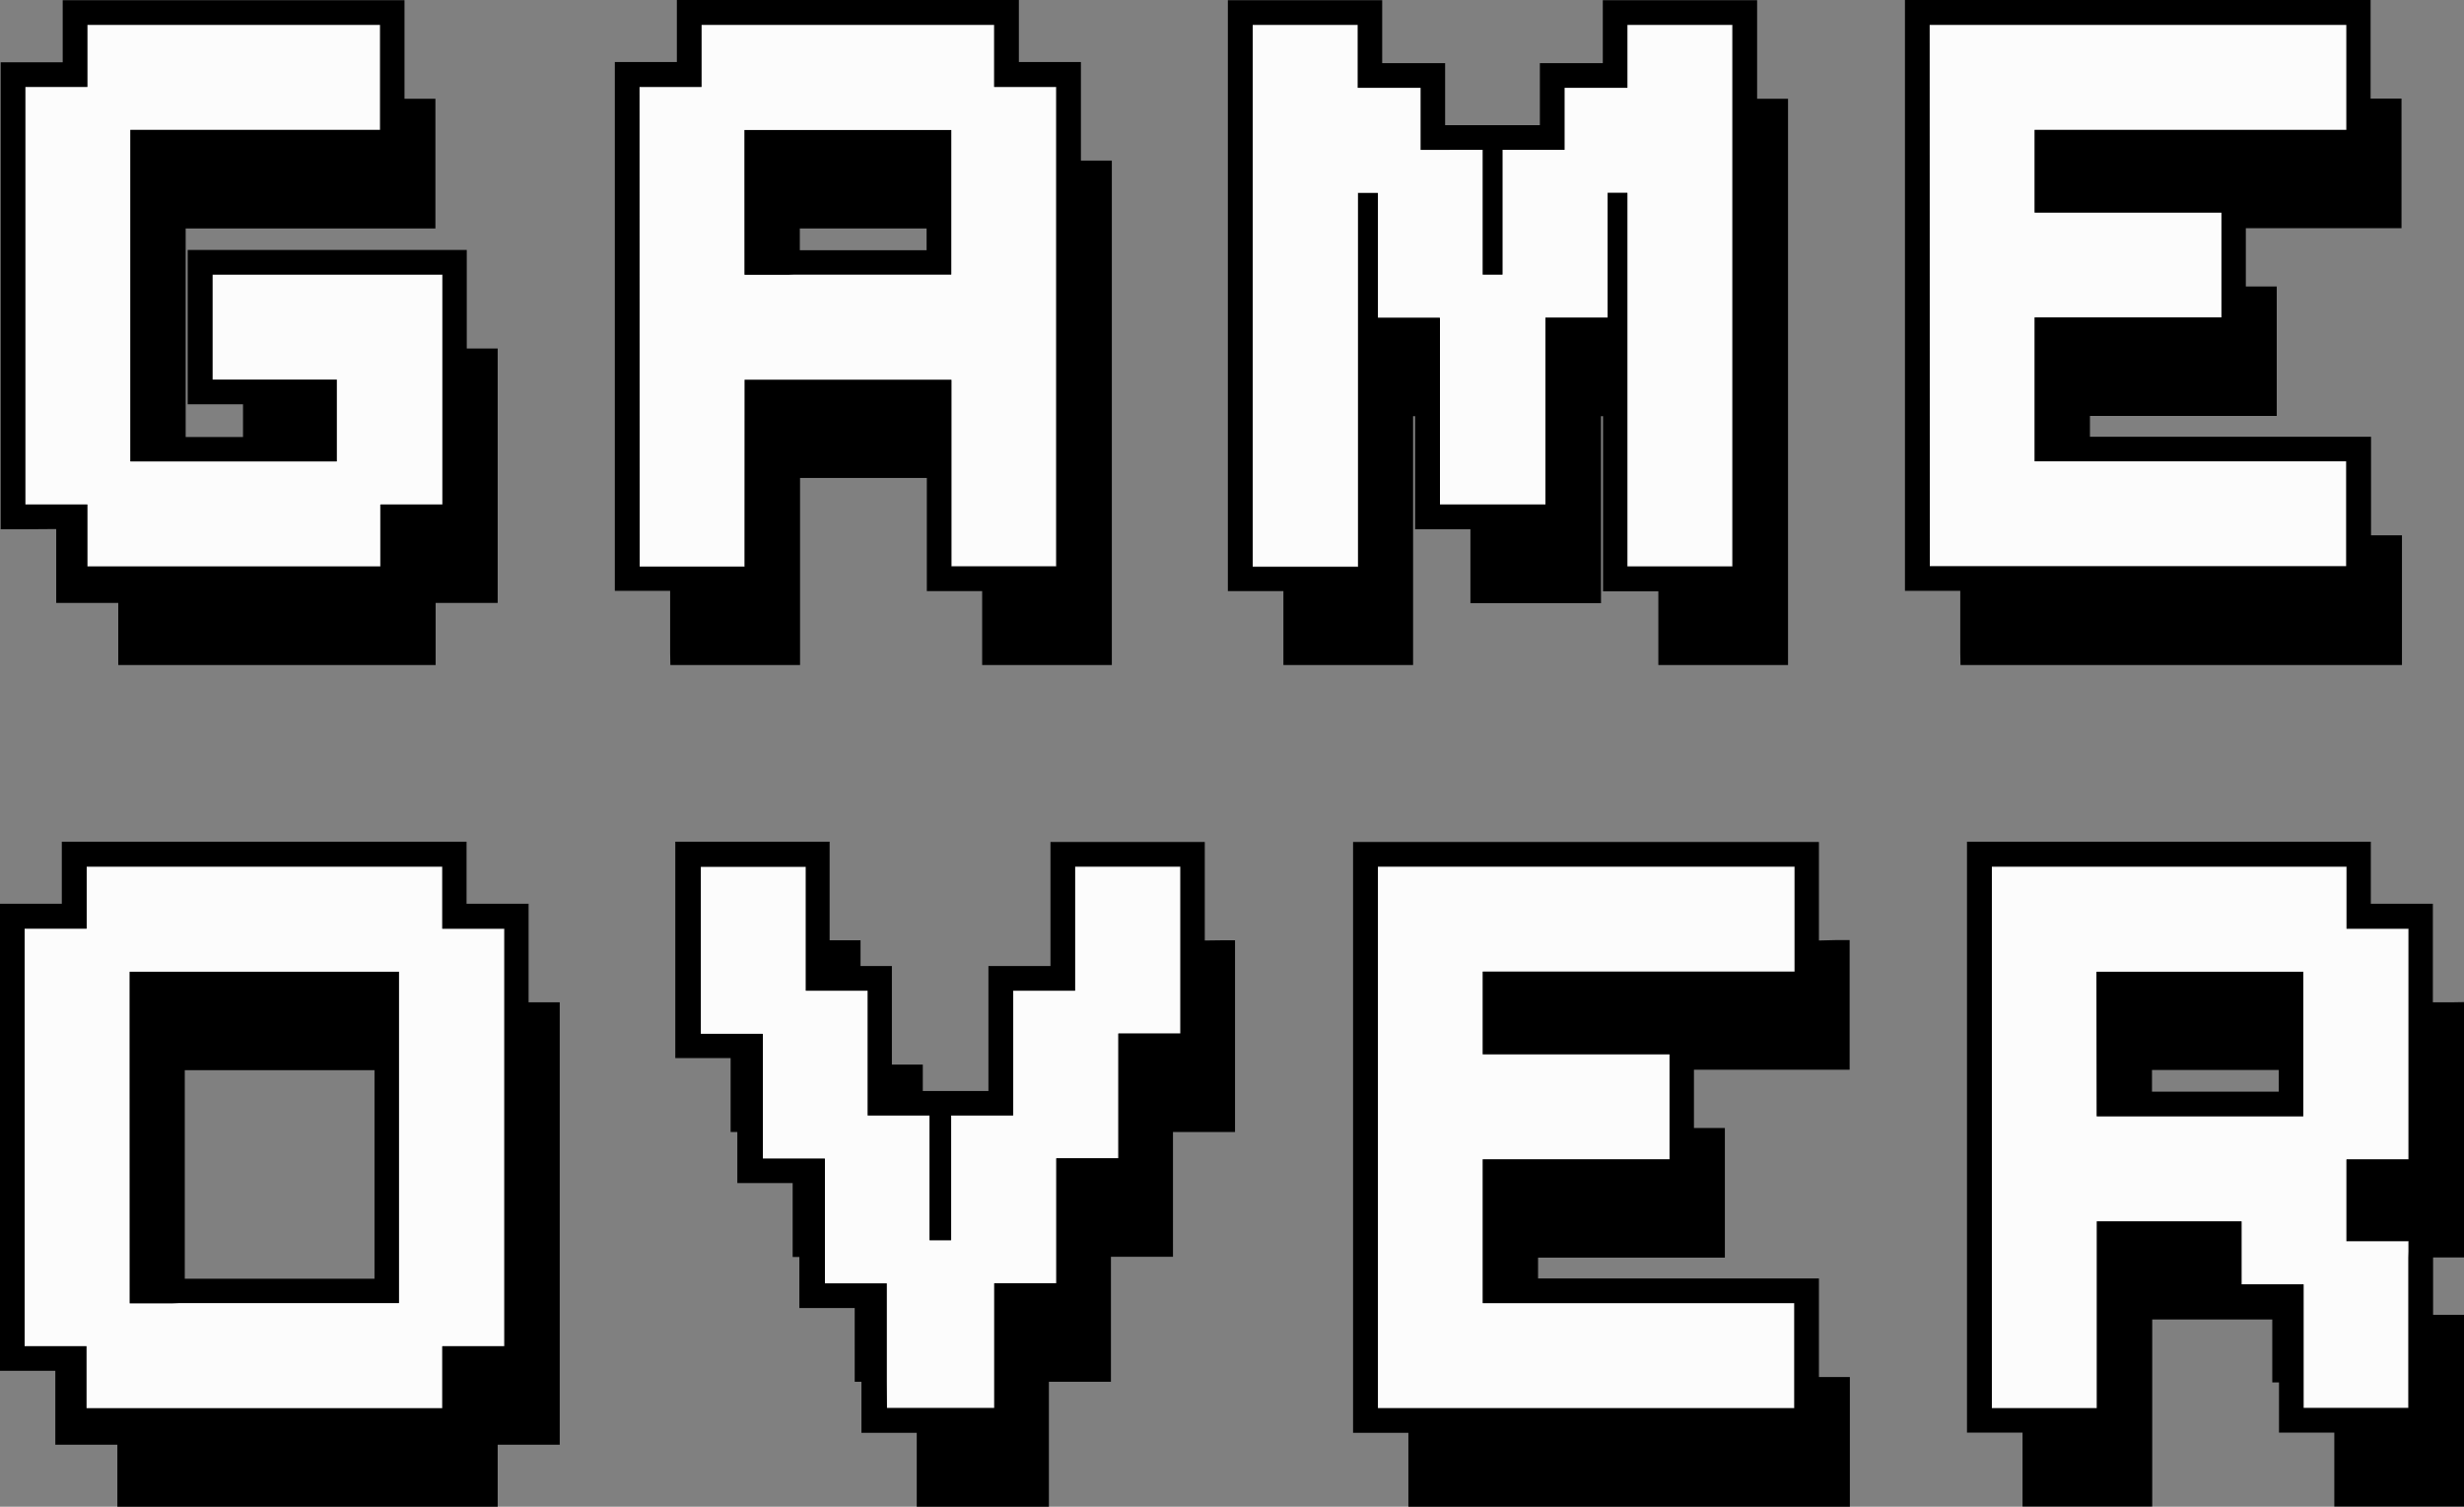 <?xml version="1.0" encoding="UTF-8" standalone="no"?><svg xmlns="http://www.w3.org/2000/svg" xmlns:xlink="http://www.w3.org/1999/xlink" fill="#000000" height="672.7" preserveAspectRatio="xMidYMid meet" version="1" viewBox="50.0 263.6 1100.1 672.7" width="1100.1" zoomAndPan="magnify"><rect x="50.0" y="263.6" width="1100.1" height="672.7" fill="#808080" stroke="none"/><g><path d="M407.1 365.5H463.7V375.2H407.1z" fill="none"/><path d="M132.6 741.3H217.3V834.4H132.6z" fill="none"/><path d="M1010.8 741.3H1067.4V751H1010.8z" fill="none"/><g fill="#fcfcfc" id="change1_1"><path d="M77.8 488.9L80.6 488.9 89 488.9 89 516.5 219.7 516.5 219.7 508.1 219.7 488.9 247.4 488.9 247.4 424.7 247.4 421.9 247.4 419.2 247.4 386.2 144.8 386.2 144.8 433.1 158.5 433.1 161.2 433.1 164 433.1 200.5 433.1 200.5 469.6 164 469.6 161.2 469.6 158.5 469.6 132.9 469.6 130.2 469.6 127.5 469.6 108.2 469.6 108.2 340.8 108.2 321.6 219.7 321.6 219.7 313.2 219.7 310.4 219.7 307.7 219.7 274.7 89 274.7 89 302.4 61.3 302.4 61.3 488.9 75.1 488.9z"/><path d="M382.4,433.1h92.3v38.4v2.7v2.7v39.5h13.7h2.7h2.7h27.7V340.8v-2.7v-2.7v-33h-27.7v-27.7H363.2v27.7h-27.7 v214.1h13.7h2.7h2.7h27.7L382.4,433.1L382.4,433.1z M382.4,340.8v-19.2h92.3V360v2.7v2.7v20.7h-67.6h-2.7h-2.7h-19.2L382.4,340.8 L382.4,340.8z"/><path d="M665.1 405.4L675.4 405.4 678.2 405.4 681.5 405.4 684.3 405.4 692.7 405.4 692.7 443.9 692.7 446.6 692.7 449.4 692.7 488.9 706.5 488.9 709.2 488.9 712 488.9 740 488.9 740 424.7 740 405.4 767.7 405.4 767.7 368.9 767.7 349.7 776.5 349.7 776.5 443.9 776.5 446.6 776.5 449.4 776.5 516.5 790.3 516.5 793 516.5 795.8 516.5 823.4 516.5 823.4 313.2 823.4 310.4 823.4 307.7 823.4 274.7 776.5 274.7 776.5 302.8 748.5 302.8 748.5 330.5 720.8 330.5 720.8 363.4 720.8 366.2 720.8 368.9 720.8 386.2 712 386.2 712 368.9 712 366.2 712 363.4 712 330.5 684.3 330.5 684.3 302.8 656.2 302.8 656.2 274.7 609.3 274.7 609.3 516.5 623 516.5 625.8 516.5 628.5 516.5 656.2 516.5 656.2 349.7 665.1 349.7z"/><path d="M1097.6 508.1L1097.6 505.3 1097.6 502.6 1097.6 469.6 983.1 469.6 980.4 469.6 977.7 469.6 958.4 469.6 958.4 405.4 1041.9 405.4 1041.9 397 1041.9 394.2 1041.9 391.5 1041.9 365.5 1041.9 362.8 1041.9 360.1 1041.9 358.5 958.4 358.5 958.4 321.6 1097.6 321.6 1097.6 313.2 1097.6 310.4 1097.6 307.7 1097.6 274.7 911.5 274.7 911.5 516.5 925.3 516.5 928 516.5 930.8 516.5 1097.6 516.5z"/><path d="M247.4,650.5H88.6v27.7H61v186.5h13.7h2.7h2.7h8.5v27.7h158.8v-8.5v-19.2h27.7v-148V714v-2.7v-33h-27.7 L247.4,650.5L247.4,650.5z M107.9,716.6v-19.2h120.3v38.4v2.7v2.7v104.1h-95.6h-2.7h-2.7H108L107.9,716.6L107.9,716.6z"/><path d="M530 705.9L502.4 705.9 502.4 761.6 474.7 761.6 474.7 794.6 474.7 797.3 474.7 800 474.7 817.3 465.1 817.3 465.1 800 465.1 797.3 465.1 794.6 465.1 761.6 462.1 761.6 459.4 761.6 456.6 761.6 437.4 761.6 437.4 744.3 437.4 741.6 437.4 738.8 437.4 705.9 434.4 705.9 431.7 705.9 428.9 705.9 409.7 705.9 409.7 688.9 409.7 686.2 409.7 683.5 409.7 650.5 362.8 650.5 362.8 725.1 376.6 725.1 379.3 725.1 382 725.1 390.5 725.1 390.5 763.5 390.5 766.3 390.5 769 390.5 780.8 404.2 780.8 407 780.8 409.7 780.8 418.2 780.8 418.2 819.3 418.2 822 418.2 824.7 418.2 836.6 431.9 836.6 434.7 836.6 437.4 836.6 445.9 836.6 445.9 875 445.9 877.8 445.9 880.5 445.9 892.3 459.6 892.3 462.3 892.3 465.1 892.3 493.9 892.3 493.9 855.8 493.9 836.6 521.6 836.6 521.6 800 521.6 780.8 549.3 780.8 549.3 744.3 549.3 725.1 577 725.1 577 688.9 577 686.2 577 683.5 577 650.5 530 650.5z"/><path d="M665.1 892.3L678.8 892.3 681.5 892.3 684.3 892.3 851.1 892.3 851.1 883.9 851.1 881.1 851.1 878.4 851.1 845.4 736.7 845.4 733.9 845.4 731.2 845.4 712 845.4 712 781.2 795.4 781.2 795.4 772.7 795.4 770 795.4 767.3 795.4 741.3 795.4 738.6 795.4 735.8 795.4 734.3 712 734.3 712 697.4 851.1 697.4 851.1 688.9 851.1 686.2 851.1 683.5 851.1 650.5 665.1 650.5z"/><path d="M1097.6,678.2v-27.7H939.2v241.8H953h2.7h2.7h27.7v-83.4h64.6V837h27.7v38.4v2.7v2.7v11.4h13.7h2.7h2.7h27.7 v-36.1v-2.7v-2.7v-25.6v-2.7v-2.7v-1.9h-27.7v-17.3v-19.2h27.7v-64.6V714v-2.7v-33h-27.6V678.2z M986.1,697.4h92.3v38.4v2.7v2.7 V762h-67.6h-2.7h-2.7h-19.2L986.1,697.4L986.1,697.4z"/></g><g id="change2_1"><path d="M349.3,560.5h5.5h46.9h5.5V555v-78h56.6v39.5v11h11h13.7V555v5.5h5.5h46.9h5.5V555V340.8v-5.5h-5.5h-8.3v-33 v-11h-11h-16.7v-16.7v-11h-11H363.2h-11v11v16.7h-16.7h-11v11v214.1v11h11h13.7V555L349.3,560.5L349.3,560.5z M335.5,302.4h27.7 v-27.7h130.7v27.7h27.7v33v2.7v2.7v175.7h-27.7h-2.7h-2.7h-13.7V477v-2.7v-2.7v-38.4h-92.3v83.4h-27.7H352h-2.7h-13.7L335.5,302.4 L335.5,302.4z M680.9,560.5V555V449.4h0.9v39.5v11h11h13.7v27.5v5.5h5.5h47.3h5.5v-5.5v-78h0.9v67.2v11h11h13.7V555v5.5h5.5h46.9 h5.5V555V313.2v-5.5h-5.5h-8.3v-33v-11h-11h-46.9h-11v11v17.1h-17.1h-11v11v16.7h-14.6h-11h-16.7v-16.7v-11h-11h-17.1v-17.1v-11 h-11h-46.9h-11v11v241.8v11h11H623V555v5.5h5.5h46.9H680.9L680.9,560.5z M609.3,274.7h46.9v28.1h28.1v27.7H712v33v2.7v2.7v17.3h8.8 v-17.3v-2.7v-2.7v-33h27.7v-27.7h28.1v-28.1h46.9v33v2.7v2.7v203.4h-27.7H793h-2.7h-13.7v-67.2v-2.7v-2.7v-94.2h-8.8v19.2v36.5H740 v19.2v64.2h-28h-2.7h-2.7h-13.7v-39.5v-2.7v-2.7v-38.4h-8.5h-2.7h-3.4h-2.7h-10.4v-55.7h-8.8v166.9h-27.7H626h-3h-13.7V274.7 L609.3,274.7z M925.3,560.5h5.5h186.1h5.5V555v-46.9v-5.5h-5.5h-8.3v-33v-11h-11H983.1v-9.3h77.9h5.5v-5.5V397v-5.5h-5.5h-8.3v-26 h64h5.5V360v-46.9v-5.5h-5.5h-8.3v-33v-11h-11H911.5h-11v11v241.8v11h11h13.7V555L925.3,560.5L925.3,560.5z M911.5,274.7h186.1v33 v2.7v2.7v8.5H958.4v36.9h83.4v1.5v2.7v2.7v26v2.7v2.7v8.5h-83.4v64.2h19.2h2.7h2.7h114.5v33v2.7v2.7v8.5H930.8H928h-2.7h-13.7 L911.5,274.7L911.5,274.7z M286,711.1v-33v-11h-11h-16.7v-16.7v-11h-11H88.6h-11v11v16.7H61H50v11v186.5v11h11h13.7v27.5v5.5h5.5 h22.2v22.2v5.5h5.5h158.8h5.5v-5.5v-22.2h22.2h5.5v-5.5V716.6v-5.5h-5.5H286L286,711.1z M61,678.2h27.7v-27.7h158.8v27.7h27.7v33 v2.7v2.7v148h-27.7v19.2v8.5H88.6v-27.7h-8.5h-2.7h-2.7H61V678.2z M587.9,683.5v-33v-11h-11H530h-11v11v44.4h-16.7h-11v11v44.8H476 h-11h-3v-6.3v-5.5h-5.5h-8.3v-33v-11h-11h-3v-6v-5.5h-5.5h-8.3v-33v-11h-11h-46.9h-11v11V725v11h11h13.7v27.5v5.5h3v11.8v11h11 h13.7v27.5v5.5h3v11.8v11h11h13.7V875v5.5h3v11.8v11h11h13.7v27.5v5.5h5.5h48h5.5v-5.5v-50.3h22.2h5.5V875v-50.3h22.2h5.5v-5.5V769 h22.2h5.5v-5.5v-74.6v-5.5h-5.5L587.9,683.5L587.9,683.5z M445.9,880.5v-2.7V875v-38.4h-8.5h-2.7H432h-13.7v-11.8V822v-2.7v-38.4 h-8.5H407h-2.7h-13.7V769v-2.7v-2.7v-38.4H382h-2.7h-2.7h-13.7v-74.6h46.9v33v2.7v2.7v16.9H429h2.7h2.7h3v33v2.7v2.7v17.3h19.2h2.7 h2.7h3v33v2.7v2.7v17.3h9.6V800v-2.7v-2.7v-33h27.7v-55.7H530v-55.4h47v33v2.7v2.7V725h-27.7v19.2v36.5h-27.7V800v36.5h-27.7v19.2 v36.5h-28.8h-2.7h-2.7H446L445.9,880.5L445.9,880.5z M862.1,683.5v-33v-11h-11h-186h-11v11v241.8v11h11h13.7v27.5v5.5h5.5h186.1 h5.5v-5.5v-46.9v-5.5h-5.5h-8.3v-33v-11h-11H736.7v-9.3h77.9h5.5v-5.5v-46.9v-5.5h-5.5h-8.3v-26h64h5.5v-5.5v-46.9v-5.5h-5.5 L862.1,683.5L862.1,683.5z M795.4,741.3v26v2.7v2.7v8.5H712v64.2h19.2h2.7h2.7h114.5v33v2.7v2.7v8.5H684.3h-2.7h-2.7h-13.7V650.5 h186.1v33v2.7v2.7v8.5H712v36.9h83.4v1.5v2.7V741.3z M1144.5,711.1h-8.3v-33v-11h-11h-16.7v-16.7v-11h-11H939.2h-11v11v241.8v11h11 H953v27.5v5.5h5.5h46.9h5.5v-5.5v-78h53.6v22.6v5.5h3v11.4v11h11h13.7v27.5v5.5h5.5h46.9h5.5v-5.5v-74.6v-5.5h-5.5h-8.3V825h8.3 h5.5v-5.5v-103V711L1144.5,711.1L1144.5,711.1z M1125.3,825.1v25.6v2.7v2.7v36.1h-27.7h-2.7h-2.7h-13.7v-11.4v-2.7v-2.7V837h-27.7 v-28.1h-64.6v83.4h-27.7h-2.7H953h-13.7V650.5h158.4v27.7h27.7v33v2.7v2.7v64.6h-27.7v19.2v17.3h27.7v1.9v2.7L1125.3,825.1 L1125.3,825.1z M75.1,499.8v27.5v5.5h5.5h22.2V555v5.5h5.5H239h5.5V555v-22.2h22.2h5.5v-5.5V424.7v-5.5h-5.5h-8.3v-33v-11h-11 H144.8h-11v11v46.9v11h11h13.7v14.6h-25.6v-93.1h106h5.5v-5.5v-46.9v-5.5h-5.5h-8.3v-33v-11h-11H89H78v11v16.7H61.3h-11v11v186.5 v11h11L75.1,499.8L75.1,499.8z M61.3,302.4H89v-27.7h130.7v33v2.7v2.7v8.5H108.2v19.2v128.8h19.2h2.7h2.7h25.6h2.7h2.7h36.5v-36.5 H164h-2.7h-2.7h-13.7v-46.9h102.7v33v2.7v2.7v64.2h-27.7V508v8.5H89v-27.7h-8.5h-2.7h-2.7H61.3V302.4z M404.4,386.2h2.7h67.6v-20.7 v-2.7v-2.7v-38.4h-92.3v19.2v45.4h19.2L404.4,386.2L404.4,386.2z M463.7,375.3h-56.6v-9.7h56.6V375.3L463.7,375.3z M129.8,845.4 h2.7h95.6V741.3v-2.7v-2.7v-38.4H107.9v19.2v128.8h19.2L129.8,845.4L129.8,845.4z M217.2,834.5h-84.7v-93.1h84.7V834.5z M986.1,762 h19.2h2.7h2.7h67.6v-20.7v-2.7v-2.7v-38.4H986L986.1,762L986.1,762z M1067.4,751h-56.6v-9.7h56.6V751z" fill="#000000"/></g></g></svg>